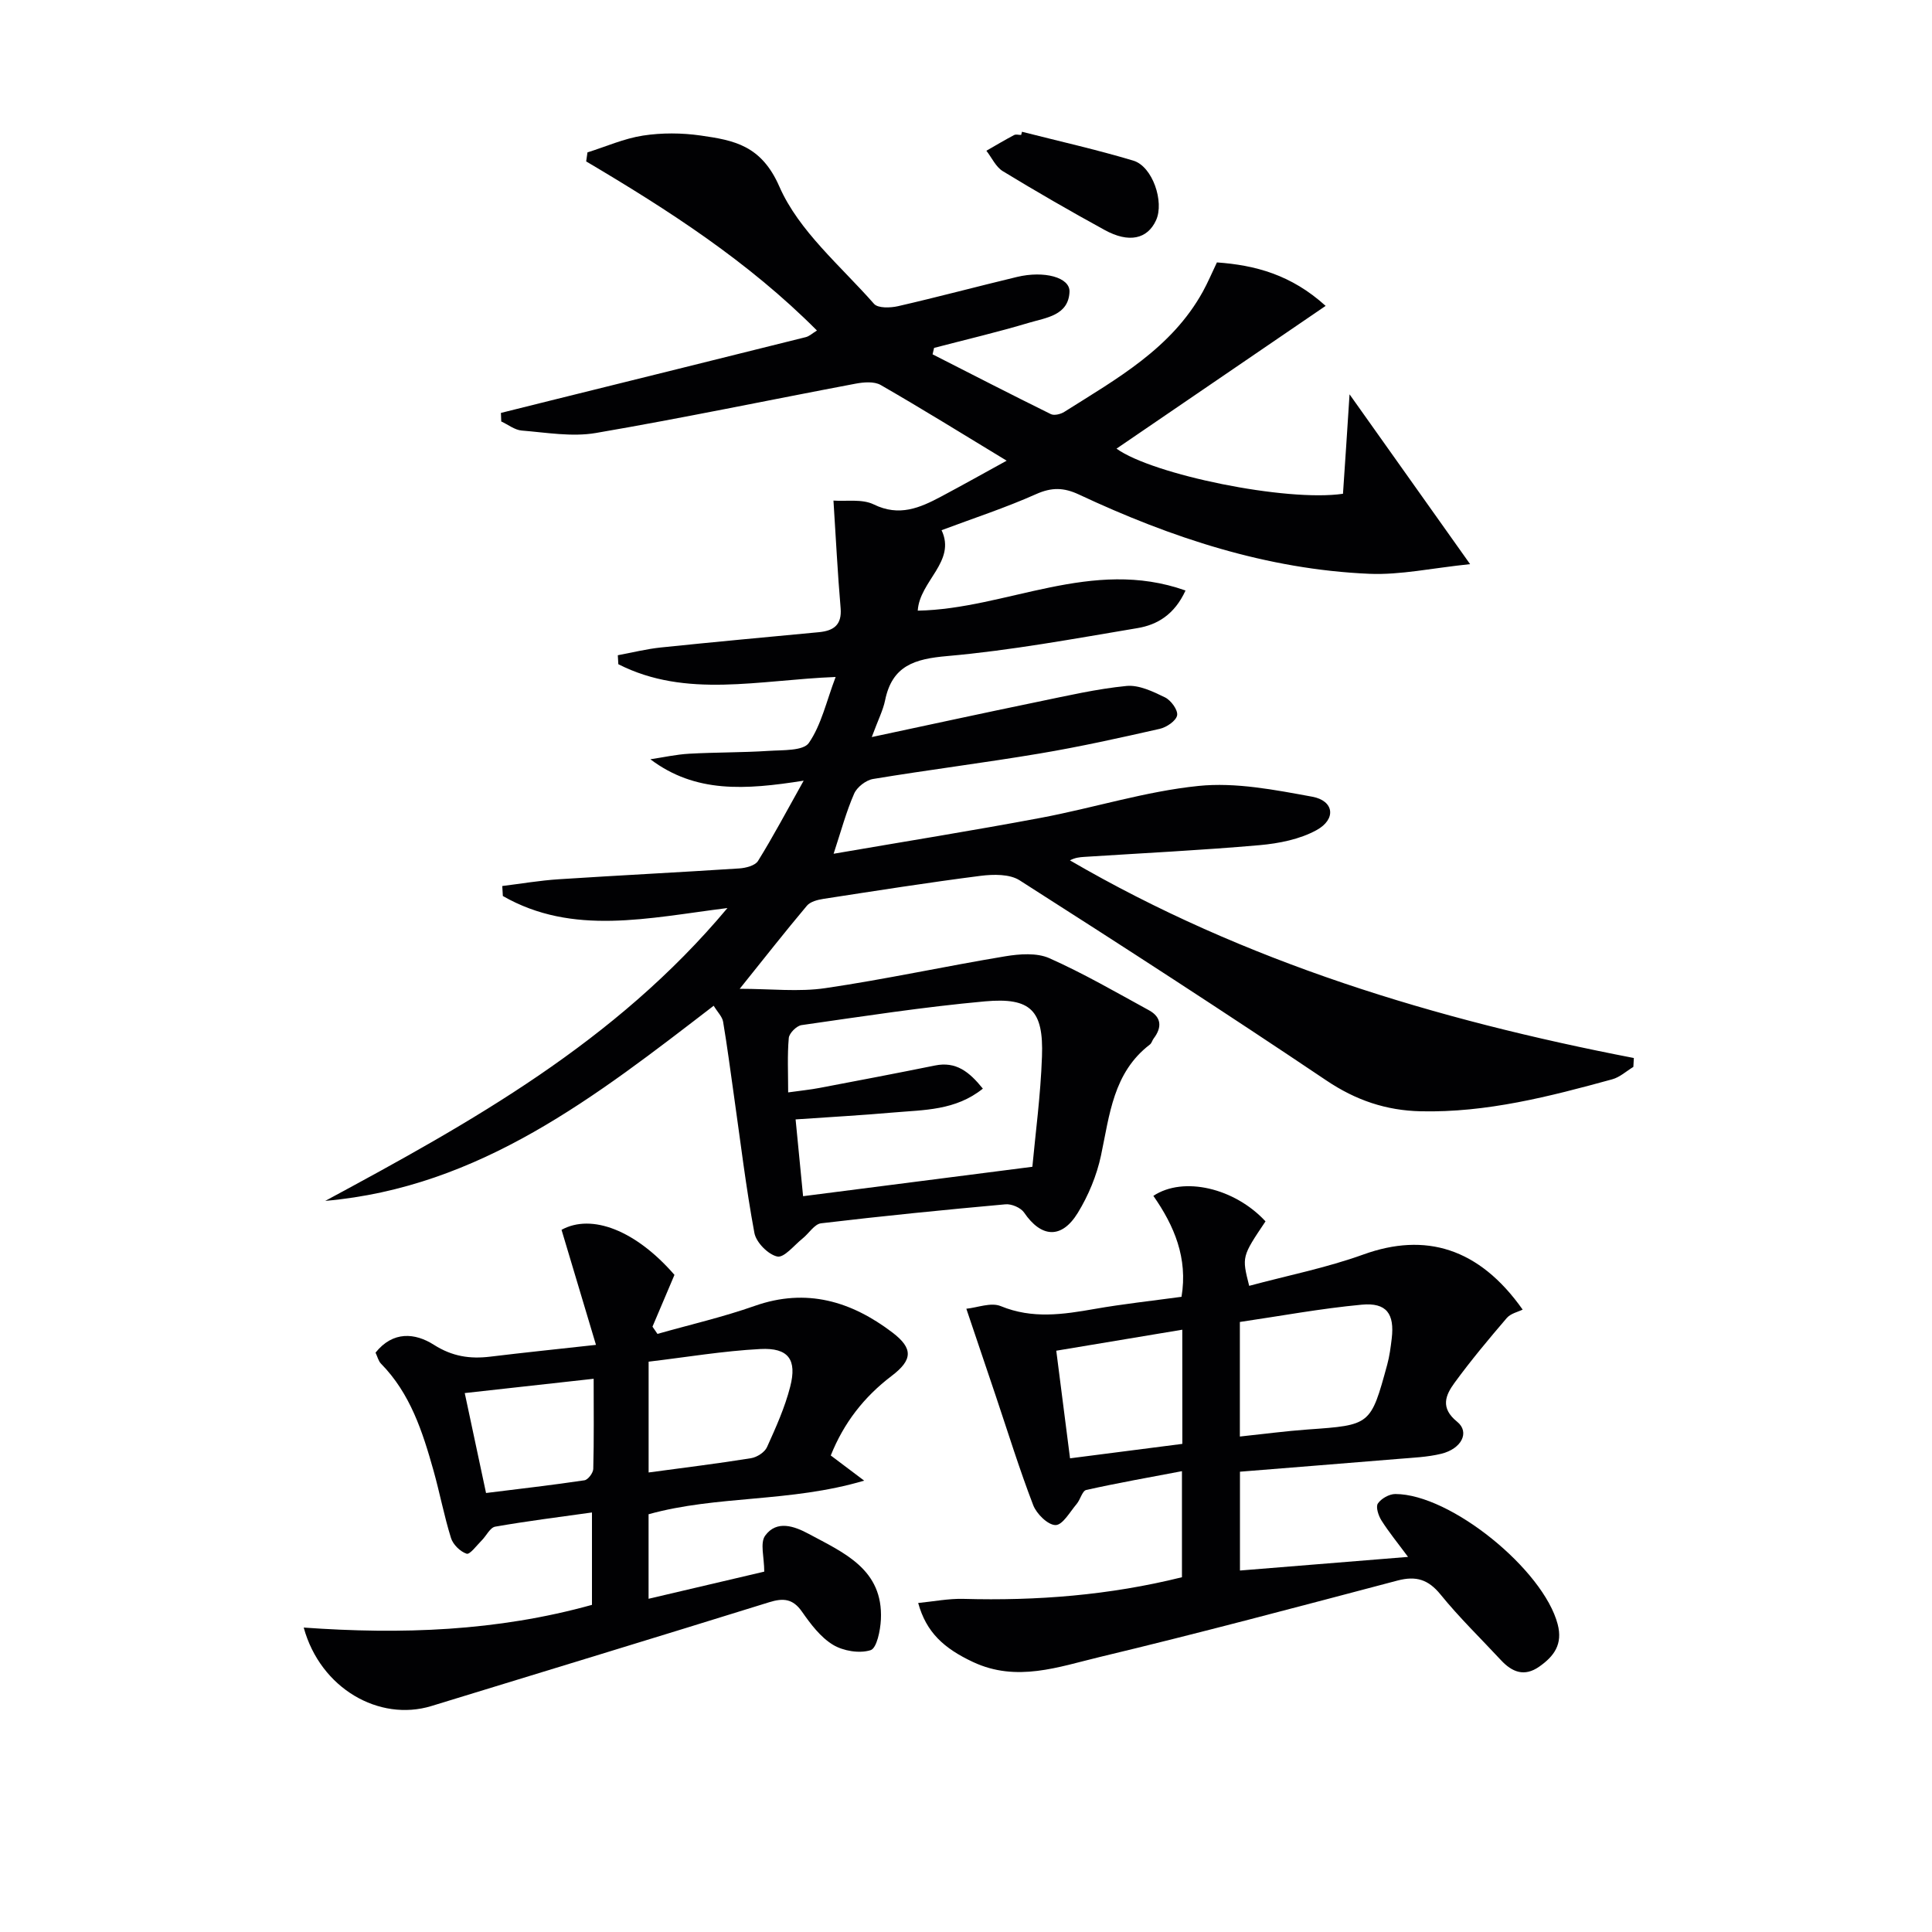 <svg enable-background="new 0 0 400 400" viewBox="0 0 400 400" xmlns="http://www.w3.org/2000/svg"><g fill="#010103"><path d="m279.41 81.64c8.54 12.03 16.29 22.95 24.96 35.16-7.87.81-14.4 2.27-20.86 2-21.22-.91-41.05-7.48-60.14-16.42-3.12-1.46-5.62-1.52-8.85-.08-6.34 2.83-12.98 5-19.58 7.47 3.08 6.49-4.55 10.52-4.93 16.66 18.39-.34 36.02-11.08 55.44-4.17-2.3 5.01-5.87 7.11-9.98 7.79-13.08 2.19-26.16 4.62-39.35 5.78-6.77.59-11.4 1.98-12.87 9.16-.42 2.06-1.43 4.01-2.76 7.61 12.16-2.59 23.21-5 34.28-7.28 6.13-1.26 12.26-2.69 18.46-3.3 2.57-.25 5.48 1.15 7.96 2.36 1.24.6 2.72 2.62 2.52 3.72-.21 1.14-2.18 2.48-3.6 2.8-8.25 1.87-16.53 3.71-24.88 5.11-11.46 1.93-23.01 3.37-34.47 5.27-1.47.24-3.33 1.68-3.92 3.04-1.64 3.74-2.7 7.73-4.25 12.44 14.57-2.51 28.78-4.78 42.92-7.44 10.91-2.05 21.64-5.48 32.62-6.6 7.71-.79 15.8.81 23.56 2.23 4.51.83 5.02 4.64.9 6.91-3.47 1.91-7.77 2.76-11.79 3.12-12.08 1.06-24.21 1.65-36.32 2.43-.96.06-1.92.16-2.96.72 36.26 21.1 75.78 33 116.75 40.92-.03.61-.07 1.23-.1 1.84-1.45.88-2.8 2.14-4.38 2.57-12.98 3.56-26.01 6.93-39.65 6.62-7.15-.16-13.43-2.28-19.51-6.37-20.98-14.11-42.22-27.85-63.53-41.45-2.06-1.32-5.42-1.26-8.06-.93-10.88 1.39-21.71 3.1-32.55 4.77-1.21.19-2.72.57-3.43 1.42-4.48 5.32-8.77 10.8-13.91 17.2 6.46 0 12.21.68 17.75-.14 12.46-1.83 24.79-4.53 37.23-6.59 2.97-.49 6.52-.76 9.12.39 7.08 3.15 13.82 7.06 20.64 10.79 2.59 1.42 2.72 3.53.97 5.83-.3.39-.42.98-.79 1.26-7.6 5.82-8.33 14.54-10.12 22.97-.88 4.13-2.6 8.29-4.81 11.89-3.36 5.47-7.57 5.13-11.11-.07-.69-1.01-2.6-1.83-3.86-1.71-12.74 1.15-25.47 2.42-38.17 3.93-1.38.16-2.52 2.1-3.83 3.14-1.74 1.39-3.82 4.04-5.24 3.74-1.9-.41-4.38-2.93-4.74-4.88-1.76-9.45-2.89-19.01-4.25-28.53-.72-5.07-1.38-10.16-2.23-15.21-.18-1.04-1.12-1.94-1.95-3.3-24.33 18.71-48.34 37.59-80.42 40.4 30.17-16.26 60.01-32.83 83.27-60.63-16.38 2.04-31.99 5.82-46.5-2.49-.04-.69-.08-1.38-.12-2.07 3.9-.48 7.79-1.15 11.71-1.4 12.45-.81 24.91-1.43 37.35-2.24 1.36-.09 3.29-.58 3.89-1.55 3.1-4.99 5.85-10.19 9.45-16.62-12.15 1.92-22.41 2.6-31.74-4.43 2.68-.4 5.34-1 8.03-1.15 5.49-.31 10.99-.23 16.48-.59 2.89-.19 7.16.03 8.31-1.65 2.59-3.76 3.62-8.6 5.54-13.65-15.89.61-30.93 4.5-44.99-2.64-.04-.62-.07-1.24-.11-1.86 2.98-.55 5.93-1.3 8.94-1.61 10.88-1.13 21.78-2.13 32.67-3.16 3.05-.29 4.82-1.47 4.52-5-.62-7.17-.97-14.37-1.48-22.25 2.62.2 5.92-.39 8.35.8 5.25 2.57 9.52.72 13.92-1.62 4.49-2.39 8.93-4.88 13.59-7.44-9.1-5.52-17.51-10.74-26.08-15.67-1.36-.78-3.54-.59-5.23-.27-17.93 3.39-35.79 7.13-53.77 10.21-4.94.84-10.23-.1-15.33-.51-1.45-.12-2.82-1.23-4.23-1.88-.02-.59-.05-1.18-.07-1.77 3.34-.83 6.69-1.67 10.03-2.5 17.7-4.39 35.4-8.77 53.09-13.19.73-.18 1.36-.79 2.31-1.37-14.2-14.27-30.76-24.94-47.78-35.01.09-.62.18-1.24.27-1.87 3.83-1.2 7.58-2.88 11.5-3.48 3.9-.6 8.03-.57 11.95-.01 6.88.99 12.54 2.01 16.28 10.57 4.03 9.21 12.7 16.43 19.6 24.28.82.93 3.39.84 4.97.48 8.24-1.89 16.4-4.08 24.62-6.05 5.62-1.35 11.01.08 10.88 3.08-.21 4.89-4.85 5.35-8.34 6.39-6.51 1.95-13.13 3.5-19.7 5.22-.1.44-.21.89-.31 1.33 8.15 4.15 16.28 8.33 24.49 12.38.7.34 2.04.01 2.79-.47 10.82-6.84 22.17-13.1 28.68-24.9 1.02-1.85 1.85-3.82 2.91-6.04 7.91.56 15.39 2.54 22.51 9-14.71 10.04-28.99 19.79-43.3 29.56 7.52 5.4 35.16 11.06 46.89 9.34.45-6.54.89-13.29 1.36-20.59zm-65.67 159.93c.62-6.74 1.71-14.78 1.99-22.84.34-9.52-2.3-12.26-11.78-11.41-12.71 1.15-25.36 3.11-38.01 4.92-1.02.15-2.54 1.67-2.63 2.66-.32 3.58-.13 7.2-.13 11.27 2.62-.37 4.59-.56 6.51-.93 7.97-1.51 15.94-3.03 23.89-4.64 4.37-.89 7.1 1.31 9.91 4.79-5.67 4.56-12.23 4.39-18.52 4.94-6.56.58-13.15.94-20.25 1.43.55 5.63 1.05 10.81 1.55 15.9 15.9-2.04 31.15-4 47.47-6.09z"/><path d="m256.72 304.7v20.46c11.56-.94 22.76-1.84 34.8-2.82-2.14-2.89-3.97-5.12-5.5-7.54-.63-.99-1.22-2.8-.75-3.51.69-1.03 2.36-1.97 3.61-1.97 11.45.01 30.67 15.68 33.62 26.96 1.09 4.16-.76 6.64-3.83 8.79-3.08 2.15-5.61 1.12-7.91-1.35-4.19-4.51-8.63-8.81-12.5-13.58-2.55-3.14-5.08-3.91-8.9-2.91-20.51 5.41-41.02 10.89-61.65 15.83-8.55 2.05-17.22 5.28-26.26 1.04-6.03-2.83-9.67-6.13-11.35-12.22 3.18-.31 6.28-.93 9.36-.85 15.19.42 30.2-.74 45.25-4.48 0-7.1 0-14.2 0-21.96-6.67 1.27-13.27 2.43-19.81 3.89-.83.18-1.22 1.99-1.98 2.89-1.39 1.63-2.9 4.37-4.37 4.38-1.57.01-3.93-2.3-4.63-4.11-2.86-7.44-5.22-15.07-7.76-22.63-1.93-5.73-3.87-11.46-6.09-18.05 2.26-.22 5.1-1.38 7.13-.54 6.54 2.69 12.9 1.73 19.45.58 5.87-1.03 11.8-1.67 17.97-2.51 1.34-8.01-1.5-14.71-5.83-20.9 6.26-4.14 16.86-1.6 23.22 5.28-4.91 7.31-4.91 7.31-3.38 13.35 7.9-2.13 16-3.73 23.67-6.5 12.76-4.6 23.9-1.41 32.95 11.42-.94.47-2.47.79-3.28 1.73-3.74 4.36-7.43 8.78-10.82 13.42-1.86 2.55-3.03 5.19.54 8.07 2.66 2.15.92 5.6-3.3 6.63-2.88.7-5.91.81-8.88 1.06-10.77.89-21.53 1.74-32.79 2.65zm-.02-7.28c4.9-.52 9.47-1.13 14.06-1.46 13-.92 13.02-.86 16.45-13.43.48-1.75.71-3.58.93-5.38.61-5.14-1.06-7.51-6.2-7.03-8.49.79-16.92 2.36-25.24 3.58zm-11.92-22.12c-8.69 1.45-17.12 2.85-26.09 4.35.96 7.49 1.87 14.64 2.85 22.28 8.02-1.03 15.62-2.01 23.25-2.99-.01-8.17-.01-15.77-.01-23.64z"/><path d="m62.88 336.97c20.23 1.45 40 .77 59.68-4.7 0-6 0-12.23 0-19.13-6.77.95-13.43 1.78-20.04 2.94-1.06.19-1.83 1.9-2.79 2.85-1.03 1.02-2.44 2.97-3.12 2.75-1.32-.43-2.82-1.9-3.24-3.26-1.43-4.59-2.32-9.34-3.62-13.97-2.26-8.02-4.79-15.94-10.87-22.12-.54-.55-.72-1.43-1.13-2.28 3.61-4.52 8.2-4.1 12.07-1.63 3.82 2.43 7.48 2.97 11.69 2.46 6.91-.84 13.83-1.55 21.88-2.44-2.44-8.16-4.78-15.96-7.13-23.82 6.27-3.44 15.42.15 23.38 9.33-1.53 3.6-3.04 7.16-4.55 10.72.34.5.68 1 1.03 1.5 6.72-1.91 13.56-3.48 20.14-5.8 10.7-3.77 20-.95 28.49 5.5 4.37 3.32 4.2 5.7-.16 9.01-5.71 4.34-9.89 9.71-12.59 16.46 2.01 1.51 3.81 2.87 6.92 5.21-15.4 4.56-30.41 3-44.64 6.96v17.5c8.37-1.97 16.47-3.87 23.95-5.62 0-2.96-.91-5.94.19-7.45 2.39-3.29 6.06-1.96 9.03-.36 7.28 3.92 15.43 7.33 14.93 17.72-.11 2.25-.85 5.94-2.13 6.35-2.3.73-5.66.18-7.8-1.12-2.58-1.57-4.62-4.29-6.41-6.85-1.89-2.71-3.88-2.86-6.8-1.95-23.29 7.24-46.63 14.34-69.94 21.49-10.79 3.29-22.96-3.63-26.42-16.25zm71.41-32.11c7.46-1.01 14.36-1.85 21.22-2.96 1.22-.2 2.81-1.22 3.29-2.29 1.84-4.07 3.7-8.2 4.8-12.5 1.45-5.63-.37-8.11-6.18-7.81-7.71.4-15.36 1.7-23.13 2.62zm-38.07-16.44c1.49 7.01 2.9 13.59 4.41 20.69 6.97-.87 13.69-1.63 20.37-2.63.74-.11 1.81-1.52 1.83-2.36.16-6.1.08-12.2.08-18.66-9.21 1.02-17.74 1.97-26.69 2.96z"/><path d="m211.59 27.28c7.7 1.96 15.46 3.7 23.06 5.98 3.98 1.2 6.44 8.53 4.7 12.34-1.78 3.9-5.61 4.78-10.64 2.02-7.12-3.9-14.16-7.96-21.09-12.18-1.45-.89-2.28-2.79-3.4-4.23 1.9-1.09 3.78-2.21 5.72-3.24.39-.21.98-.03 1.48-.03.06-.22.11-.44.17-.66z"/></g></svg>
